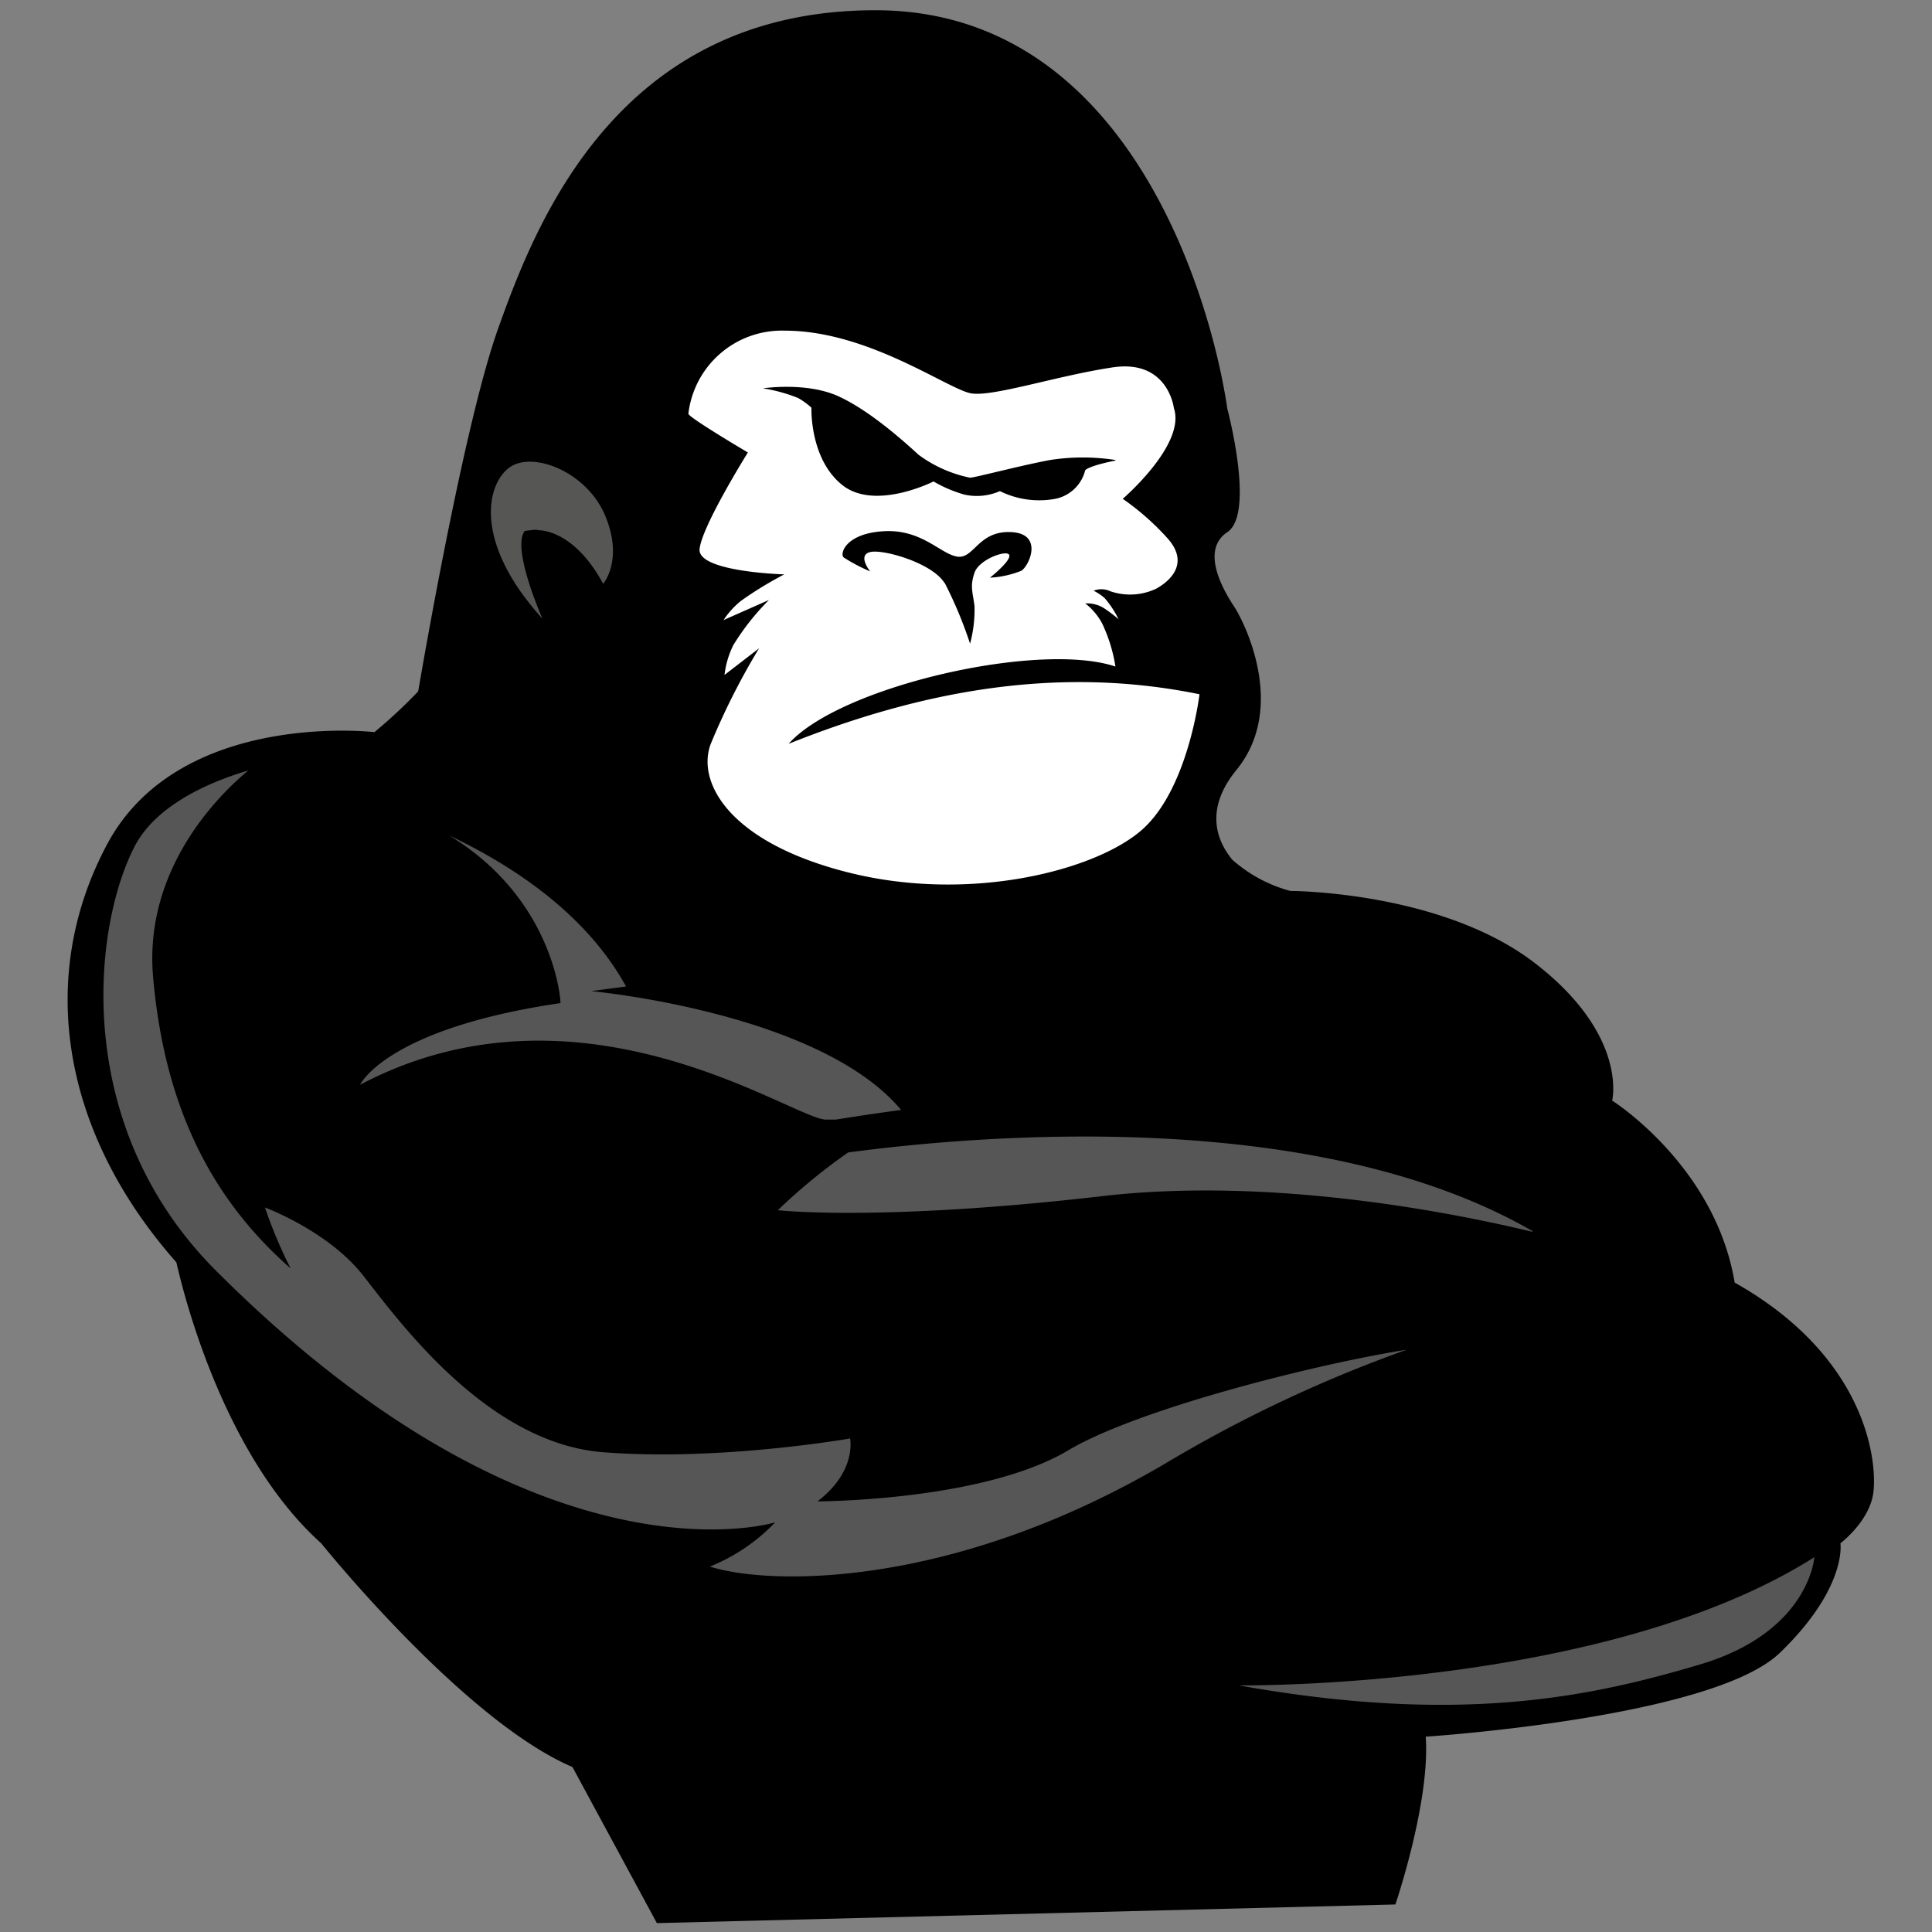 <svg id="Calque_1" data-name="Calque 1" xmlns="http://www.w3.org/2000/svg" viewBox="0 0 200 200"><rect x="0" y="0" width="200" height="200" fill="#808080" stroke="none"/><defs><style>.cls-1{fill:#565656;}.cls-2{fill:#565655;}.cls-3{fill:#fff;fill-rule:evenodd;}</style></defs><g id="Calque_2" data-name="Calque 2"><g id="Camada_3" data-name="Camada 3"><path d="M179.57,132.77c-2-12.1-12.68-18.84-12.68-18.84s1.69-6.76-8-14.23-25.32-7.47-25.32-7.47a14.85,14.85,0,0,1-6-3.23c-1.5-1.81-3-5.11.43-9.3,5.31-6.52.73-15.44-.23-16.89s-3.62-5.79-.72-7.72,0-12.78,0-12.78c-1.46-10.14-9.66-41.25-36.43-41.25s-35.21,22.19-39.07,33c-3.17,8.91-7,30.18-8.26,37.51a51.76,51.76,0,0,1-4.53,4.22S18.56,73.42,11.09,87.4c-7.37,13.78-4.66,29.9,7.17,43.28.87,3.86,5.06,20.18,15,29.09,0,0,14.71,18.33,26,23.15L68,199.08l76.45-1.93s3.62-10.62,3.14-17.37c0,0,29.66-1.93,36.66-8.68s6.27-11.34,6.27-11.34,2.89-2.17,3.38-5.06C194.35,152.05,193.78,140.78,179.57,132.77Z"/><path class="cls-1" d="M46.49,86.48c6.93,3.29,14.27,8.29,18.32,15.64l-3.62.48s23.64,2.17,32.09,12.3c0,0-3.24.43-6.76,1-.31,0-.64,0-1,0-3.38,0-25.33-15.67-48.24-3.61,0,0,2.65-5.79,20.74-8.45C58.06,103.8,57.49,93.15,46.49,86.48ZM87.81,119.3c13.71-1.83,48.41-4.78,70.83,8.14l0,.08c-7.61-1.84-26.76-5.77-44.59-3.69-22.91,2.65-33.53,1.45-33.53,1.45a60.33,60.33,0,0,1,7.31-6ZM73.49,162.17a19.33,19.33,0,0,0,6.76-4.58S56,165.2,22.36,131.54C7.41,116.59,9.58,96.09,13.92,87.65c1.95-3.79,6.61-6.36,11.78-7.89-2.89,2.39-10.85,10.1-9.85,21.39,1.2,13.75,6.27,23.17,14.23,30.15A48.62,48.62,0,0,1,27.43,125s6.51,2.41,10.13,7,12.78,17.37,24.84,18.33S88,148.91,88,148.91s.73,3.37-3.37,6.51c0,0,17.12,0,26-5.31,7.09-4.21,25.42-8.88,35-10.39a140.92,140.92,0,0,0-25.08,11.83C98.33,164.58,79.52,164.1,73.49,162.17ZM176,172.3c-11.34,3.37-24.85,6.27-47.76,2.17,0,0,37.87.48,59.58-13.27,0,0-.49,7.72-11.82,11.1Z"/><path class="cls-2" d="M52.78,48.36c2.41-1.68,8,.48,9.89,5.07s-.23,7-.23,7c-3.14-5.79-6.76-5.54-6.76-5.54,0-.15-1.37.08-1.37.08-1.38,1.85,1.85,9.09,1.85,9.09C48.92,56.08,50.37,50.05,52.78,48.36Z"/><path class="cls-3" d="M115.47,47.68c-2.84.56-3.13,1-3.13,1a4,4,0,0,1-3.34,3,9.18,9.18,0,0,1-5.49-.84,5.94,5.94,0,0,1-3.68.36,13.81,13.81,0,0,1-3.19-1.36s-6.07,3.08-9.46.36-3.18-8-3.18-8a8,8,0,0,0-1.38-1,16.93,16.93,0,0,0-3.64-1s4.46-.68,7.76.8,7,4.84,8.34,6.07a13.44,13.44,0,0,0,5.33,2.38c.51,0,5.08-1.23,8.29-1.83a22,22,0,0,1,6.77,0M97.79,60.38c-1.23-2.08-6.35-3.56-7.71-3.23s0,2,0,2a17.6,17.6,0,0,1-2.75-1.45c-.42-.42.26-2.5,4.19-2.71s5.84,2.37,7.58,2.63,2.15-2.68,5.54-2.54,1.94,3.44,1.1,4a10.1,10.1,0,0,1-3.26.72s2.2-1.74,2-2.34-3.13.43-3.6,1.83-.21,1.87,0,3.44a13.43,13.43,0,0,1-.46,3.9,43.66,43.66,0,0,0-2.63-6.3Zm18.44-8.74a26.69,26.69,0,0,1,4.62,4.07c2.28,2.54.38,4.37-1.14,5.22a6.31,6.31,0,0,1-4.76.28,2.2,2.2,0,0,0-1.74-.06,5.39,5.39,0,0,1,1.14.76,10.21,10.21,0,0,1,1.44,2.19A15.12,15.12,0,0,0,114.35,63a3.25,3.25,0,0,0-2-.53,6.48,6.48,0,0,1,1.75,2.08A16.3,16.3,0,0,1,115.47,69c-7.93-2.66-28.56,2.06-33.83,8,13.72-5.49,27.87-8.14,42.53-5.13,0,0-1.16,9.86-6,14.07s-17.81,7.52-30.3,4.39S72.09,80.9,73.58,77a72.34,72.34,0,0,1,5-9.89L75,69.87a9.4,9.4,0,0,1,.92-3.1,25.45,25.45,0,0,1,3.68-4.66l-4.7,2.08a8.65,8.65,0,0,1,1.82-2,37.87,37.87,0,0,1,4.47-2.73s-9-.25-8.77-2.62,5-10,5-10-6-3.54-6.16-4a9.74,9.74,0,0,1,10-8.61c8.69,0,17,6.17,19.33,6.5s8.86-1.84,14.6-2.7,6.33,4.22,6.33,4.22c1.27,3.78-5.33,9.42-5.33,9.42Z"/></g></g></svg>